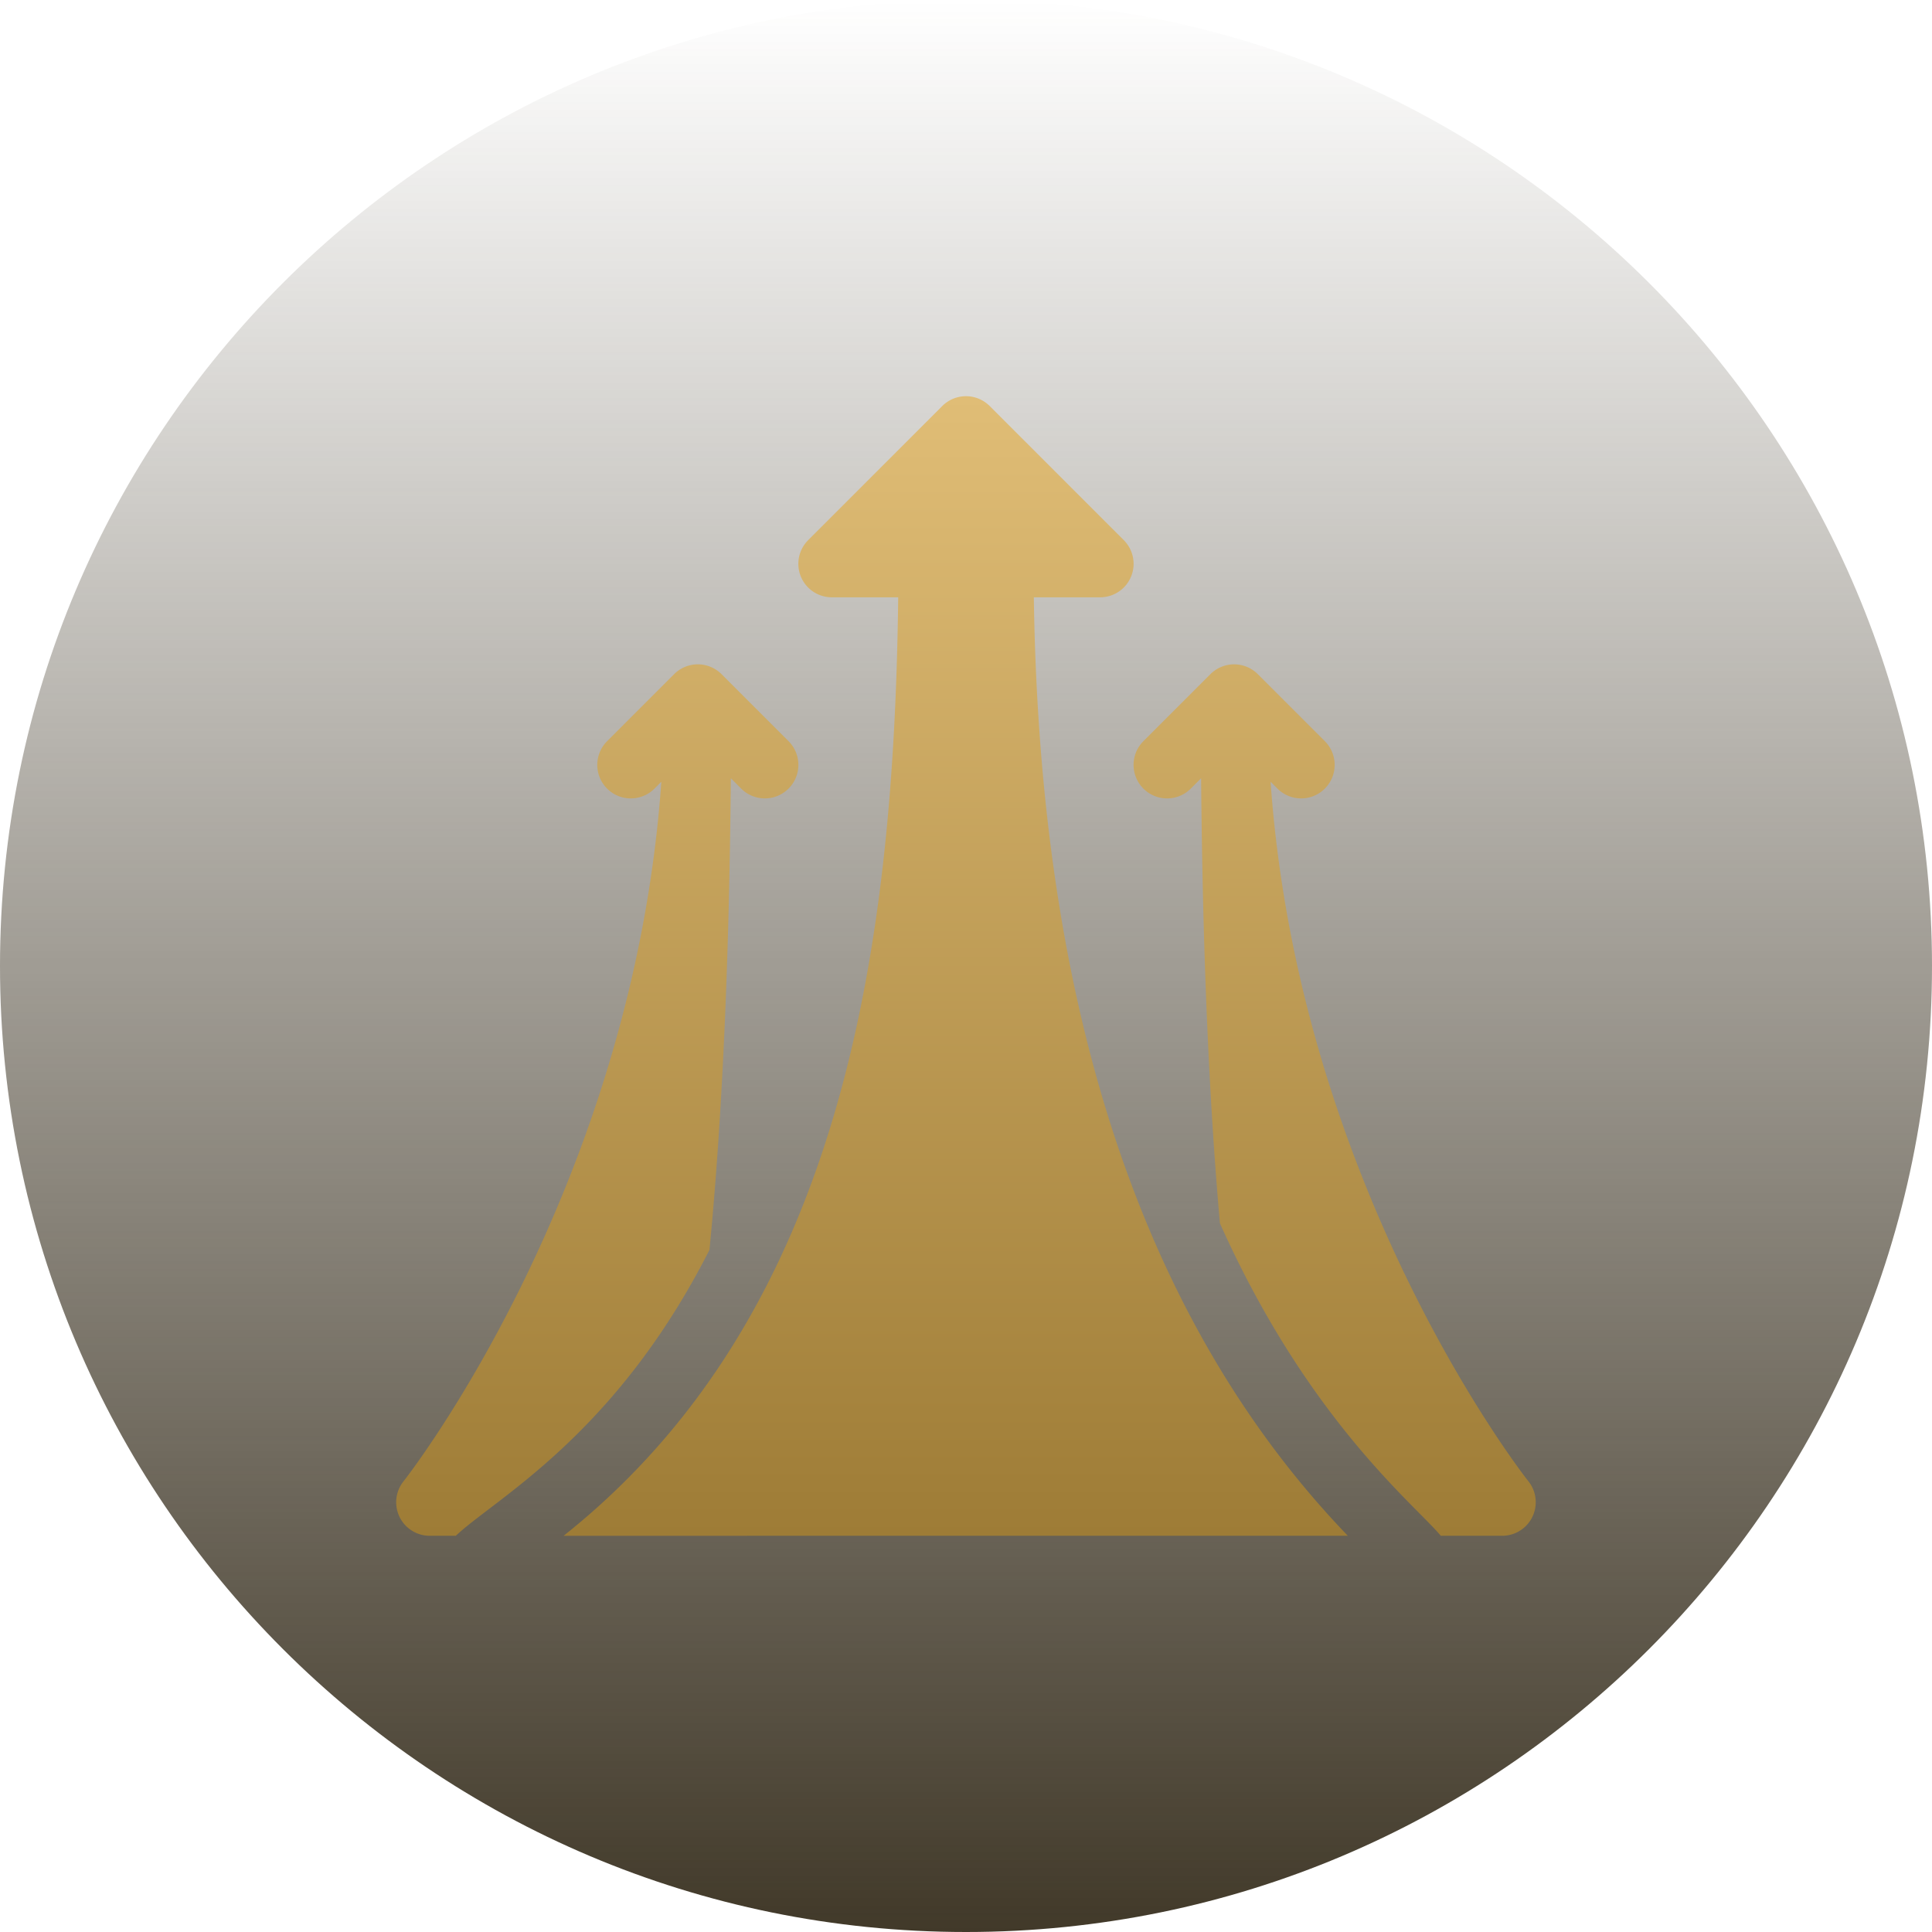 <svg xmlns="http://www.w3.org/2000/svg" width="108" height="108" fill="none"><g clip-path="url(#a)"><path fill="url(#b)" d="M54 108c29.823 0 54-24.177 54-54S83.823 0 54 0 0 24.177 0 54s24.177 54 54 54Z"/><path fill="url(#c)" d="M61.493 33.39a1.872 1.872 0 0 0 1.325-3.198l-7.494-7.495a1.873 1.873 0 0 0-2.65 0l-7.494 7.495a1.871 1.871 0 0 0 1.325 3.198h3.705C49.974 53.277 47 73.544 31.506 85.852l43.836-.003C62.03 72 58.062 52.322 57.792 33.39h3.701Zm23.948 49.417c-.138-.17-12.818-16.28-14.414-39.108l.383.384a1.873 1.873 0 1 0 2.65-2.65l-3.748-3.747a1.873 1.873 0 0 0-2.649 0l-3.747 3.747a1.873 1.873 0 1 0 2.65 2.65l.577-.578c.094 10.794.517 18.857 1.052 24.878 4.91 10.982 10.89 15.718 12.347 17.468h3.435a1.876 1.876 0 0 0 1.464-3.044ZM39.66 69.868c.6-6.157 1.092-14.638 1.194-26.363l.578.578a1.873 1.873 0 1 0 2.649-2.65l-3.747-3.747a1.873 1.873 0 0 0-2.65 0l-3.747 3.748a1.873 1.873 0 1 0 2.65 2.649l.382-.383c-1.6 22.783-14.276 38.937-14.413 39.108a1.874 1.874 0 0 0 1.464 3.043h1.46c2.204-2.086 8.916-5.594 14.18-15.983Z"/></g><defs><linearGradient id="b" x1="54" x2="54" y1="108" y2="0" gradientUnits="userSpaceOnUse"><stop stop-color="#413929"/><stop offset="1" stop-color="#413929" stop-opacity="0"/></linearGradient><linearGradient id="c" x1="53.999" x2="53.999" y1="85.852" y2="22.148" gradientUnits="userSpaceOnUse"><stop stop-color="#9E7C36"/><stop offset="1" stop-color="#E0BD76"/></linearGradient><clipPath id="a"><path fill="#fff" d="M0 0h108v108H0z"/></clipPath></defs></svg>